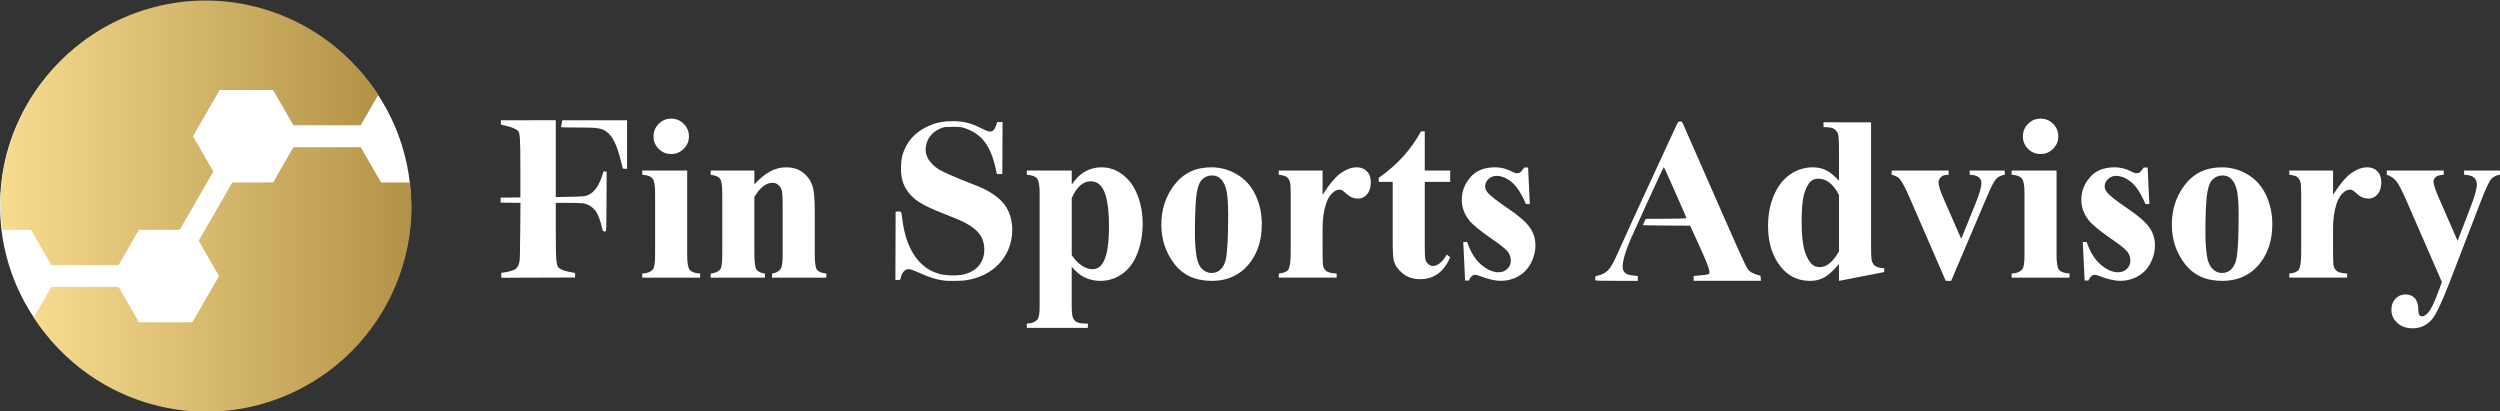 <svg xmlns:inkscape="http://www.inkscape.org/namespaces/inkscape" xmlns:sodipodi="http://sodipodi.sourceforge.net/DTD/sodipodi-0.dtd" xmlns:xlink="http://www.w3.org/1999/xlink" xmlns="http://www.w3.org/2000/svg" xmlns:svg="http://www.w3.org/2000/svg" width="203.325mm" height="33.434mm" viewBox="0 0 203.325 33.434" id="svg1"><rect x="0" y="0" width="203.325" height="33.434" fill="#333333" stroke="none"/><defs id="defs1"><linearGradient inkscape:collect="always" xlink:href="#linearGradient82" id="linearGradient8" gradientUnits="userSpaceOnUse" gradientTransform="matrix(-1.246,0,0,1.246,242.947,-31.59)" x1="97.134" y1="141.942" x2="115.415" y2="141.942"></linearGradient><linearGradient id="linearGradient82" inkscape:collect="always"><stop style="stop-color:#b29247;stop-opacity:1;" offset="0" id="stop82"></stop><stop style="stop-color:#f7dc90;stop-opacity:1;" offset="1" id="stop83"></stop></linearGradient><linearGradient inkscape:collect="always" xlink:href="#linearGradient82" id="linearGradient9" gradientUnits="userSpaceOnUse" gradientTransform="matrix(-1.246,0,0,1.246,242.947,-31.59)" x1="98.75" y1="134.846" x2="117.031" y2="134.846"></linearGradient></defs><g inkscape:label="Layer 1" inkscape:groupmode="layer" id="layer1" transform="translate(-16.939,-156.116)"><g id="g1" transform="translate(-132.661,63.665)"><ellipse style="display:inline;fill:#ffffff;stroke-width:0.171;stroke-linecap:square;stroke-linejoin:round;paint-order:fill markers stroke" id="path1" cx="166.317" cy="109.168" rx="16.716" ry="16.561"></ellipse><g id="g7" transform="matrix(1.349,0,0,1.349,18.6,-80.778)" style="display:inline"><path d="m 99.147,147.542 1.055,-1.829 h 4.056 l 1.228,2.128 h 3.219 l 1.609,-2.787 -1.228,-2.128 2.027,-3.512 h 2.458 l 1.228,-2.128 h 4.056 l 1.228,2.128 h 1.715 a 12.395,12.395 0 0 1 0.125,1.426 12.395,12.395 0 0 1 -12.395,12.396 12.395,12.395 0 0 1 -10.382,-5.694 z" style="display:inline;fill:url(#linearGradient8);fill-opacity:1;stroke-width:0.248;stroke-linecap:square;paint-order:stroke fill markers" id="path6"></path><path d="m 109.529,128.445 a 12.395,12.395 0 0 1 10.382,5.694 l -1.055,1.828 h -4.056 l -1.228,-2.128 h -3.219 l -1.609,2.787 1.228,2.129 -2.028,3.512 h -2.457 l -1.228,2.127 h -4.057 l -1.228,-2.127 h -1.715 a 12.395,12.395 0 0 1 -0.125,-1.427 12.395,12.395 0 0 1 12.395,-12.395 z" style="display:inline;fill:url(#linearGradient9);fill-opacity:1;stroke-width:0.248;stroke-linecap:square;paint-order:stroke fill markers" id="path7"></path></g></g><path id="text5-0" style="font-weight:bold;font-size:19.085px;font-family:Serif;-inkscape-font-specification:'Serif, Bold';fill:#ffffff;stroke-width:0.447;stroke-linecap:square;stroke-linejoin:round;paint-order:fill markers stroke" d="m 99.575,160.428 v 24.809 z m -30.98,2.026 c -0.004,10e-4 -0.019,0.009 -0.026,0.015 6e-4,-4e-5 0.004,7.3e-4 0.005,10e-4 0.01,-0.007 0.02,-0.013 0.022,-0.015 v -5.2e-4 c -1e-4,-5e-5 -4.5e-4,-2e-4 -0.001,0 z m 2.93,3.31 c -0.398,0 -0.736,0.143 -1.015,0.429 -0.28,0.28 -0.42,0.618 -0.42,1.015 0,0.398 0.14,0.736 0.42,1.016 0.28,0.28 0.618,0.42 1.015,0.42 0.398,0 0.736,-0.14 1.016,-0.42 0.286,-0.28 0.428,-0.618 0.428,-1.016 0,-0.398 -0.14,-0.736 -0.419,-1.015 -0.28,-0.286 -0.621,-0.429 -1.025,-0.429 z m 111.371,0 c -0.398,0 -0.736,0.143 -1.016,0.429 -0.28,0.28 -0.419,0.618 -0.419,1.015 0,0.398 0.14,0.736 0.419,1.016 0.28,0.28 0.618,0.42 1.016,0.42 0.398,0 0.736,-0.14 1.015,-0.42 0.286,-0.28 0.429,-0.618 0.429,-1.016 0,-0.398 -0.14,-0.736 -0.42,-1.015 -0.28,-0.286 -0.621,-0.429 -1.025,-0.429 z m -122.988,0.131 -2.233,5.2e-4 v 0.177 0.177 l 0.45,0.106 c 0.488,0.115 0.854,0.278 0.963,0.429 0.146,0.202 0.172,0.676 0.174,3.106 l 5.2e-4,2.279 -0.803,0.01 -0.803,0.01 v 0.203 0.203 l 0.806,0.01 0.806,0.01 -0.019,2.298 c -0.015,1.967 -0.026,2.334 -0.077,2.553 -0.068,0.284 -0.177,0.454 -0.371,0.573 -0.129,0.08 -0.592,0.203 -0.916,0.243 l -0.175,0.022 v 0.201 0.201 l 3,-0.01 3,-0.01 v -0.185 -0.184 l -0.393,-0.076 c -0.454,-0.088 -0.702,-0.174 -0.871,-0.299 -0.166,-0.123 -0.189,-0.179 -0.25,-0.611 -0.042,-0.298 -0.054,-0.847 -0.055,-2.549 l -5.2e-4,-2.169 0.988,5.1e-4 c 0.543,3.2e-4 1.091,0.016 1.218,0.034 0.479,0.069 0.92,0.382 1.152,0.816 0.145,0.271 0.304,0.734 0.391,1.137 0.068,0.316 0.115,0.367 0.301,0.331 0.064,-0.013 0.068,-0.122 0.077,-2.44 l 0.01,-2.427 h -0.127 -0.127 l -0.118,0.36 c -0.244,0.74 -0.568,1.23 -0.971,1.466 -0.325,0.191 -0.443,0.207 -1.658,0.23 l -1.135,0.022 v -3.125 -3.125 z m 2.757,5.2e-4 -0.026,0.194 c -0.015,0.107 -0.04,0.23 -0.057,0.274 -0.022,0.058 -0.015,0.086 0.027,0.102 0.032,0.011 0.608,0.022 1.281,0.021 1.574,-0.003 1.94,0.045 2.324,0.299 0.533,0.353 0.906,1.103 1.243,2.5 0.063,0.258 0.121,0.49 0.13,0.516 0.01,0.028 0.083,0.046 0.183,0.046 h 0.167 v -1.976 -1.975 h -2.636 z m 31.75,0.072 c -0.825,0 -1.463,0.144 -2.14,0.483 -0.821,0.411 -1.372,0.964 -1.735,1.738 -0.226,0.482 -0.301,0.817 -0.323,1.434 -0.037,1.014 0.199,1.719 0.789,2.359 0.477,0.518 1.145,0.903 2.468,1.424 1.258,0.495 1.597,0.639 1.975,0.839 1.027,0.543 1.485,1.14 1.539,2.005 0.073,1.169 -0.617,2.003 -1.835,2.218 -0.412,0.072 -1.176,0.062 -1.588,-0.022 -1.76,-0.359 -2.893,-1.901 -3.227,-4.393 -0.098,-0.729 -0.09,-0.699 -0.184,-0.722 -0.047,-0.011 -0.15,-0.016 -0.229,-0.01 l -0.144,0.012 -0.01,2.78 -0.01,2.78 0.191,-0.01 0.191,-0.01 0.083,-0.272 c 0.086,-0.284 0.205,-0.447 0.4,-0.548 0.191,-0.1 0.434,-0.043 1.071,0.248 0.851,0.389 1.395,0.557 2.07,0.64 0.259,0.032 1.323,0.021 1.609,-0.016 1.519,-0.197 2.702,-0.939 3.375,-2.121 0.399,-0.7 0.578,-1.565 0.496,-2.389 -0.107,-1.071 -0.569,-1.843 -1.474,-2.461 -0.566,-0.386 -0.879,-0.539 -1.938,-0.945 -1.1,-0.422 -2.22,-0.916 -2.573,-1.136 -0.36,-0.225 -0.739,-0.62 -0.879,-0.919 -0.145,-0.309 -0.186,-0.545 -0.149,-0.861 0.088,-0.768 0.584,-1.341 1.386,-1.601 0.141,-0.046 0.334,-0.06 0.812,-0.06 0.557,-6e-5 0.659,0.01 0.905,0.087 1.41,0.443 2.154,1.393 2.577,3.291 l 0.103,0.461 h 0.22 0.22 l 0.01,-2.114 0.01,-2.114 h -0.221 -0.22 l -0.053,0.179 c -0.135,0.456 -0.304,0.621 -0.602,0.587 -0.096,-0.01 -0.348,-0.115 -0.631,-0.258 -0.837,-0.427 -1.458,-0.581 -2.335,-0.581 z m 59.17,0.032 c -0.166,0 -0.16,-0.008 -0.457,0.64 -0.123,0.267 -0.27,0.586 -0.326,0.707 -0.14,0.302 -1.797,3.887 -2.5,5.408 -0.551,1.193 -1.023,2.234 -1.744,3.846 -0.399,0.894 -0.611,1.271 -0.847,1.506 -0.2,0.2 -0.514,0.364 -0.81,0.423 -0.208,0.041 -0.21,0.043 -0.221,0.182 -0.007,0.078 -0.001,0.164 0.007,0.193 0.015,0.043 0.302,0.052 1.737,0.052 h 1.718 v -0.198 -0.198 l -0.249,-0.024 c -0.475,-0.046 -0.631,-0.093 -0.798,-0.24 -0.345,-0.303 -0.208,-1.126 0.449,-2.687 0.104,-0.247 0.645,-1.443 1.201,-2.658 1.295,-2.824 1.469,-3.2 1.5,-3.235 0.015,-0.016 0.122,0.192 0.241,0.461 0.118,0.27 0.528,1.193 0.911,2.052 0.382,0.859 0.696,1.586 0.696,1.615 0,0.045 -0.246,0.054 -1.652,0.062 l -1.652,0.01 -0.118,0.24 c -0.065,0.132 -0.119,0.252 -0.12,0.267 -8.3e-4,0.015 0.863,0.032 1.92,0.037 l 1.922,0.01 0.51,1.108 c 0.947,2.057 1.178,2.69 1.027,2.815 -0.059,0.049 -0.399,0.102 -0.905,0.14 l -0.342,0.026 v 0.198 0.198 h 2.734 2.734 l -0.01,-0.212 c -0.01,-0.179 -0.023,-0.213 -0.085,-0.223 -0.222,-0.036 -0.575,-0.173 -0.722,-0.281 -0.325,-0.238 -0.296,-0.179 -2.204,-4.508 -1.324,-3.005 -2.006,-4.557 -2.673,-6.087 -0.346,-0.794 -0.653,-1.49 -0.682,-1.546 -0.043,-0.083 -0.078,-0.101 -0.191,-0.101 z m 11.66,0.063 v 0.392 c 0.41,0 0.69,0.043 0.839,0.13 0.149,0.087 0.261,0.221 0.335,0.401 0.056,0.137 0.084,0.537 0.084,1.202 v 2.628 c -0.367,-0.404 -0.711,-0.686 -1.034,-0.848 -0.323,-0.162 -0.693,-0.242 -1.109,-0.242 -0.646,0 -1.252,0.189 -1.817,0.568 -0.559,0.379 -1,0.941 -1.323,1.687 -0.323,0.739 -0.485,1.578 -0.485,2.516 0,1.174 0.261,2.165 0.783,2.973 0.646,0.994 1.525,1.491 2.637,1.491 0.435,0 0.823,-0.096 1.165,-0.289 0.348,-0.193 0.742,-0.556 1.183,-1.09 v 1.379 l 3.681,-0.717 v -0.307 c -0.348,-0.025 -0.593,-0.087 -0.736,-0.187 -0.137,-0.099 -0.23,-0.252 -0.28,-0.457 -0.037,-0.124 -0.056,-0.525 -0.056,-1.202 v -10.027 z m -32.738,0.736 c -0.41,0.752 -0.891,1.432 -1.444,2.041 -0.547,0.609 -1.211,1.19 -1.994,1.743 v 0.327 h 1.137 v 4.706 c 0,0.932 0.031,1.504 0.093,1.715 0.106,0.379 0.348,0.723 0.727,1.034 0.385,0.304 0.854,0.457 1.407,0.457 1.131,0 1.948,-0.597 2.451,-1.79 l -0.28,-0.205 c -0.36,0.615 -0.742,0.922 -1.146,0.922 -0.099,0 -0.208,-0.043 -0.326,-0.13 -0.118,-0.093 -0.202,-0.212 -0.252,-0.354 -0.043,-0.149 -0.066,-0.475 -0.066,-0.978 v -5.377 h 2.069 v -0.923 h -2.069 v -3.187 z m -51.608,2.926 c -0.472,0 -0.913,0.112 -1.323,0.336 -0.41,0.217 -0.839,0.568 -1.286,1.053 v -1.128 h -3.55 v 0.345 c 0.385,0.05 0.636,0.155 0.754,0.317 0.124,0.162 0.187,0.571 0.187,1.23 v 4.921 c 0,0.671 -0.052,1.075 -0.158,1.211 -0.155,0.199 -0.416,0.317 -0.783,0.354 v 0.335 h 4.408 v -0.335 c -0.329,-0.043 -0.556,-0.152 -0.68,-0.326 -0.118,-0.174 -0.177,-0.587 -0.177,-1.239 v -4.669 c 0.46,-0.764 0.957,-1.146 1.491,-1.146 0.162,0 0.307,0.052 0.438,0.158 0.137,0.099 0.233,0.243 0.289,0.429 0.056,0.186 0.084,0.637 0.084,1.351 v 3.877 c 0,0.615 -0.05,1 -0.149,1.155 -0.143,0.23 -0.379,0.366 -0.708,0.41 v 0.335 h 4.408 v -0.335 c -0.385,-0.043 -0.64,-0.146 -0.764,-0.307 -0.118,-0.168 -0.177,-0.587 -0.177,-1.258 v -3.392 c 0,-1.006 -0.05,-1.687 -0.149,-2.041 -0.124,-0.466 -0.372,-0.854 -0.745,-1.165 -0.373,-0.317 -0.842,-0.475 -1.407,-0.475 z m 25.618,0 c -0.534,0 -1.028,0.146 -1.482,0.438 -0.317,0.199 -0.628,0.522 -0.932,0.969 v -1.146 h -3.653 v 0.345 c 0.41,0.025 0.687,0.124 0.829,0.298 0.143,0.168 0.214,0.559 0.214,1.174 v 9.198 c 0,0.596 -0.062,0.966 -0.187,1.109 -0.186,0.205 -0.472,0.314 -0.857,0.326 v 0.345 h 4.967 v -0.345 c -0.435,0 -0.727,-0.038 -0.876,-0.112 -0.149,-0.074 -0.261,-0.192 -0.335,-0.354 -0.068,-0.162 -0.103,-0.466 -0.103,-0.913 v -3.243 c 0.342,0.391 0.668,0.668 0.979,0.829 0.416,0.211 0.864,0.317 1.342,0.317 0.659,0 1.255,-0.189 1.789,-0.568 0.54,-0.385 0.95,-0.941 1.23,-1.668 0.286,-0.733 0.429,-1.54 0.429,-2.423 0,-0.82 -0.137,-1.584 -0.41,-2.292 -0.273,-0.714 -0.674,-1.274 -1.202,-1.677 -0.522,-0.404 -1.103,-0.606 -1.743,-0.606 z m 8.937,0 c -1.261,0 -2.255,0.466 -2.982,1.398 -0.721,0.926 -1.081,2.013 -1.081,3.262 0,1.211 0.354,2.277 1.062,3.196 0.708,0.919 1.718,1.379 3.029,1.379 1.336,0 2.382,-0.503 3.14,-1.509 0.627,-0.832 0.941,-1.867 0.941,-3.103 0,-0.857 -0.171,-1.647 -0.513,-2.367 -0.335,-0.721 -0.829,-1.276 -1.482,-1.668 -0.652,-0.391 -1.357,-0.588 -2.115,-0.588 z m 11.826,0 c -0.404,0 -0.823,0.149 -1.258,0.448 -0.435,0.292 -0.941,0.888 -1.519,1.789 v -1.976 h -3.56 v 0.345 c 0.298,0.031 0.506,0.087 0.624,0.167 0.118,0.081 0.208,0.208 0.27,0.382 0.05,0.137 0.075,0.453 0.075,0.95 v 4.818 c 0,0.758 -0.069,1.227 -0.205,1.407 -0.13,0.174 -0.385,0.276 -0.764,0.307 v 0.335 h 4.706 v -0.335 c -0.348,-0.019 -0.597,-0.065 -0.746,-0.14 -0.143,-0.081 -0.252,-0.205 -0.326,-0.373 -0.043,-0.099 -0.065,-0.326 -0.065,-0.68 l -0.009,-0.522 v -2.003 c 0,-0.727 0.099,-1.392 0.298,-1.994 0.13,-0.391 0.323,-0.693 0.578,-0.904 0.162,-0.137 0.332,-0.205 0.513,-0.205 0.081,0 0.152,0.019 0.214,0.056 0.043,0.025 0.186,0.143 0.428,0.354 0.242,0.211 0.528,0.317 0.857,0.317 0.286,0 0.528,-0.115 0.727,-0.345 0.205,-0.23 0.307,-0.553 0.307,-0.969 0,-0.391 -0.106,-0.693 -0.317,-0.904 -0.205,-0.217 -0.481,-0.327 -0.829,-0.327 z m 11.248,0 c -0.876,0 -1.547,0.273 -2.013,0.82 -0.46,0.54 -0.69,1.147 -0.69,1.817 0,0.615 0.205,1.177 0.615,1.687 0.28,0.348 0.895,0.851 1.845,1.509 0.646,0.441 1.062,0.771 1.249,0.988 0.186,0.217 0.28,0.475 0.28,0.773 0,0.261 -0.096,0.485 -0.289,0.671 -0.186,0.18 -0.428,0.27 -0.727,0.27 -0.435,0 -0.898,-0.205 -1.389,-0.615 -0.485,-0.41 -0.867,-1.025 -1.146,-1.845 h -0.317 l 0.149,3.131 h 0.307 c 0.137,-0.311 0.308,-0.466 0.513,-0.466 0.068,0 0.196,0.034 0.382,0.102 0.696,0.261 1.252,0.391 1.668,0.391 0.534,0 1.022,-0.124 1.463,-0.373 0.441,-0.248 0.782,-0.606 1.025,-1.072 0.242,-0.466 0.364,-0.941 0.364,-1.426 0,-0.534 -0.146,-1.016 -0.438,-1.444 -0.286,-0.435 -0.885,-0.96 -1.798,-1.575 -0.913,-0.621 -1.469,-1.059 -1.668,-1.314 -0.124,-0.155 -0.187,-0.317 -0.187,-0.485 0,-0.224 0.09,-0.419 0.27,-0.587 0.18,-0.174 0.397,-0.261 0.652,-0.261 0.404,0 0.808,0.162 1.212,0.485 0.41,0.323 0.804,0.925 1.183,1.808 h 0.317 l -0.14,-2.972 h -0.317 c -0.149,0.217 -0.258,0.351 -0.326,0.4 -0.068,0.043 -0.158,0.065 -0.27,0.065 -0.106,0 -0.242,-0.046 -0.41,-0.14 -0.441,-0.23 -0.898,-0.345 -1.37,-0.345 z m 50.387,0 c -0.876,0 -1.547,0.273 -2.013,0.82 -0.46,0.54 -0.69,1.147 -0.69,1.817 0,0.615 0.205,1.177 0.615,1.687 0.28,0.348 0.894,0.851 1.845,1.509 0.646,0.441 1.063,0.771 1.249,0.988 0.186,0.217 0.28,0.475 0.28,0.773 0,0.261 -0.096,0.485 -0.289,0.671 -0.186,0.18 -0.429,0.27 -0.727,0.27 -0.435,0 -0.898,-0.205 -1.389,-0.615 -0.485,-0.41 -0.867,-1.025 -1.146,-1.845 h -0.317 l 0.149,3.131 h 0.308 c 0.137,-0.311 0.307,-0.466 0.512,-0.466 0.068,0 0.196,0.034 0.382,0.102 0.696,0.261 1.252,0.391 1.668,0.391 0.534,0 1.022,-0.124 1.463,-0.373 0.441,-0.248 0.783,-0.606 1.025,-1.072 0.242,-0.466 0.363,-0.941 0.363,-1.426 0,-0.534 -0.146,-1.016 -0.438,-1.444 -0.286,-0.435 -0.885,-0.96 -1.798,-1.575 -0.913,-0.621 -1.469,-1.059 -1.668,-1.314 -0.124,-0.155 -0.187,-0.317 -0.187,-0.485 0,-0.224 0.09,-0.419 0.27,-0.587 0.18,-0.174 0.398,-0.261 0.653,-0.261 0.404,0 0.807,0.162 1.211,0.485 0.41,0.323 0.804,0.925 1.183,1.808 h 0.317 l -0.14,-2.972 h -0.317 c -0.149,0.217 -0.258,0.351 -0.327,0.4 -0.068,0.043 -0.158,0.065 -0.27,0.065 -0.106,0 -0.242,-0.046 -0.41,-0.14 -0.441,-0.23 -0.898,-0.345 -1.37,-0.345 z m 8.722,5.2e-4 c -1.261,0 -2.255,0.466 -2.982,1.398 -0.721,0.926 -1.081,2.013 -1.081,3.261 0,1.211 0.354,2.277 1.062,3.196 0.708,0.919 1.717,1.379 3.028,1.379 1.336,0 2.382,-0.503 3.14,-1.509 0.627,-0.832 0.942,-1.867 0.942,-3.103 0,-0.857 -0.171,-1.646 -0.513,-2.367 -0.335,-0.721 -0.829,-1.277 -1.482,-1.668 -0.652,-0.391 -1.358,-0.587 -2.116,-0.587 z m 11.826,0 c -0.404,0 -0.823,0.149 -1.258,0.447 -0.435,0.292 -0.942,0.888 -1.519,1.789 v -1.976 h -3.56 v 0.345 c 0.298,0.031 0.506,0.087 0.624,0.167 0.118,0.081 0.208,0.208 0.27,0.382 0.05,0.137 0.075,0.453 0.075,0.95 v 4.818 c 0,0.758 -0.069,1.227 -0.205,1.407 -0.13,0.174 -0.385,0.276 -0.764,0.307 v 0.335 h 4.706 v -0.335 c -0.348,-0.019 -0.597,-0.065 -0.746,-0.14 -0.143,-0.081 -0.252,-0.205 -0.326,-0.373 -0.043,-0.099 -0.065,-0.326 -0.065,-0.68 l -0.009,-0.522 v -2.003 c 0,-0.727 0.099,-1.392 0.298,-1.994 0.13,-0.391 0.324,-0.693 0.578,-0.904 0.162,-0.137 0.332,-0.205 0.512,-0.205 0.081,0 0.152,0.019 0.214,0.056 0.043,0.025 0.187,0.143 0.429,0.354 0.242,0.211 0.528,0.317 0.857,0.317 0.286,0 0.528,-0.115 0.727,-0.345 0.205,-0.23 0.307,-0.553 0.307,-0.969 0,-0.391 -0.106,-0.693 -0.317,-0.904 -0.205,-0.217 -0.481,-0.326 -0.829,-0.326 z m -140.287,0.26 v 0.345 c 0.41,0.025 0.687,0.124 0.829,0.298 0.143,0.168 0.214,0.559 0.214,1.174 v 5.088 c 0,0.615 -0.062,0.994 -0.187,1.137 -0.186,0.211 -0.472,0.323 -0.857,0.335 v 0.335 h 4.706 v -0.335 c -0.416,-0.025 -0.696,-0.121 -0.839,-0.289 -0.143,-0.174 -0.214,-0.568 -0.214,-1.183 v -6.906 z m 101.614,0 v 0.345 c 0.28,0.056 0.491,0.165 0.634,0.326 0.199,0.217 0.475,0.733 0.829,1.547 l 2.935,6.756 h 0.438 l 2.907,-6.84 c 0.348,-0.82 0.609,-1.314 0.783,-1.482 0.174,-0.168 0.397,-0.27 0.671,-0.307 v -0.345 h -2.852 v 0.345 c 0.354,0.012 0.6,0.08 0.736,0.205 0.143,0.118 0.214,0.274 0.214,0.466 0,0.335 -0.165,0.907 -0.494,1.715 l -1.146,2.824 -1.435,-3.271 c -0.273,-0.634 -0.41,-1.065 -0.41,-1.295 0,-0.186 0.075,-0.348 0.224,-0.485 0.106,-0.106 0.304,-0.158 0.596,-0.158 v -0.345 z m 9.757,0 v 0.345 c 0.41,0.025 0.687,0.124 0.829,0.298 0.143,0.168 0.214,0.559 0.214,1.174 v 5.088 c 0,0.615 -0.062,0.994 -0.187,1.137 -0.186,0.211 -0.472,0.323 -0.857,0.335 v 0.335 h 4.706 v -0.335 c -0.416,-0.025 -0.696,-0.121 -0.839,-0.289 -0.143,-0.174 -0.214,-0.568 -0.214,-1.183 v -6.906 z m 30.51,0 v 0.345 c 0.286,0.087 0.528,0.242 0.727,0.466 0.205,0.224 0.519,0.823 0.941,1.799 l 2.814,6.458 -0.27,0.727 c -0.335,0.932 -0.627,1.529 -0.876,1.79 -0.168,0.18 -0.326,0.27 -0.475,0.27 -0.093,0 -0.165,-0.035 -0.214,-0.103 -0.05,-0.068 -0.078,-0.22 -0.084,-0.456 -0.006,-0.416 -0.106,-0.724 -0.298,-0.923 -0.186,-0.199 -0.435,-0.298 -0.746,-0.298 -0.323,0 -0.596,0.118 -0.82,0.354 -0.217,0.236 -0.326,0.534 -0.326,0.895 0,0.416 0.159,0.77 0.475,1.062 0.323,0.298 0.742,0.447 1.258,0.447 0.646,0 1.184,-0.261 1.612,-0.783 0.304,-0.373 0.77,-1.366 1.398,-2.982 l 2.488,-6.458 c 0.422,-1.1 0.724,-1.743 0.904,-1.929 0.18,-0.193 0.413,-0.304 0.699,-0.335 v -0.345 h -2.917 v 0.345 c 0.385,0.012 0.652,0.087 0.801,0.223 0.155,0.137 0.233,0.32 0.233,0.55 0,0.367 -0.183,1.019 -0.55,1.957 l -1.016,2.638 -1.491,-3.411 c -0.311,-0.696 -0.466,-1.162 -0.466,-1.398 0,-0.149 0.062,-0.277 0.187,-0.382 0.124,-0.106 0.338,-0.164 0.643,-0.177 v -0.345 z m -95.565,0.401 c 0.261,0 0.472,0.065 0.634,0.195 0.23,0.18 0.404,0.47 0.522,0.867 0.118,0.391 0.177,1.115 0.177,2.171 0,1.795 -0.062,2.988 -0.187,3.579 -0.081,0.379 -0.242,0.674 -0.485,0.885 -0.186,0.155 -0.419,0.233 -0.699,0.233 -0.286,0 -0.541,-0.115 -0.764,-0.345 -0.224,-0.23 -0.37,-0.566 -0.438,-1.007 -0.087,-0.578 -0.13,-1.199 -0.13,-1.863 0,-1.255 0.034,-2.234 0.102,-2.936 0.075,-0.708 0.224,-1.18 0.448,-1.416 0.23,-0.242 0.503,-0.363 0.82,-0.363 z m 82.183,0 c 0.261,0 0.473,0.065 0.634,0.196 0.23,0.18 0.403,0.469 0.521,0.867 0.118,0.391 0.177,1.115 0.177,2.171 0,1.795 -0.062,2.988 -0.187,3.579 -0.081,0.379 -0.242,0.674 -0.484,0.885 -0.186,0.155 -0.42,0.233 -0.699,0.233 -0.286,0 -0.541,-0.115 -0.764,-0.345 -0.224,-0.23 -0.369,-0.566 -0.438,-1.007 -0.087,-0.578 -0.131,-1.199 -0.131,-1.863 0,-1.255 0.035,-2.234 0.103,-2.936 0.074,-0.708 0.223,-1.18 0.447,-1.416 0.23,-0.242 0.503,-0.363 0.82,-0.363 z m -32.858,0.261 c 0.665,0 1.227,0.441 1.687,1.323 v 4.585 c -0.485,0.857 -1,1.286 -1.547,1.286 -0.249,0 -0.444,-0.059 -0.587,-0.177 -0.28,-0.236 -0.5,-0.618 -0.662,-1.146 -0.162,-0.528 -0.242,-1.342 -0.242,-2.442 0,-1 0.071,-1.743 0.214,-2.227 0.149,-0.485 0.339,-0.823 0.568,-1.016 0.149,-0.124 0.339,-0.186 0.568,-0.186 z m -59.166,0.214 c 0.398,0 0.714,0.183 0.95,0.55 0.354,0.553 0.531,1.581 0.531,3.085 0,1.466 -0.162,2.46 -0.485,2.982 -0.217,0.354 -0.494,0.531 -0.829,0.531 -0.609,0 -1.18,-0.379 -1.715,-1.137 v -4.65 c 0.404,-0.907 0.92,-1.361 1.547,-1.361 z" inkscape:export-filename="fulllogoicon.svg" inkscape:export-xdpi="96" inkscape:export-ydpi="96"></path></g></svg>